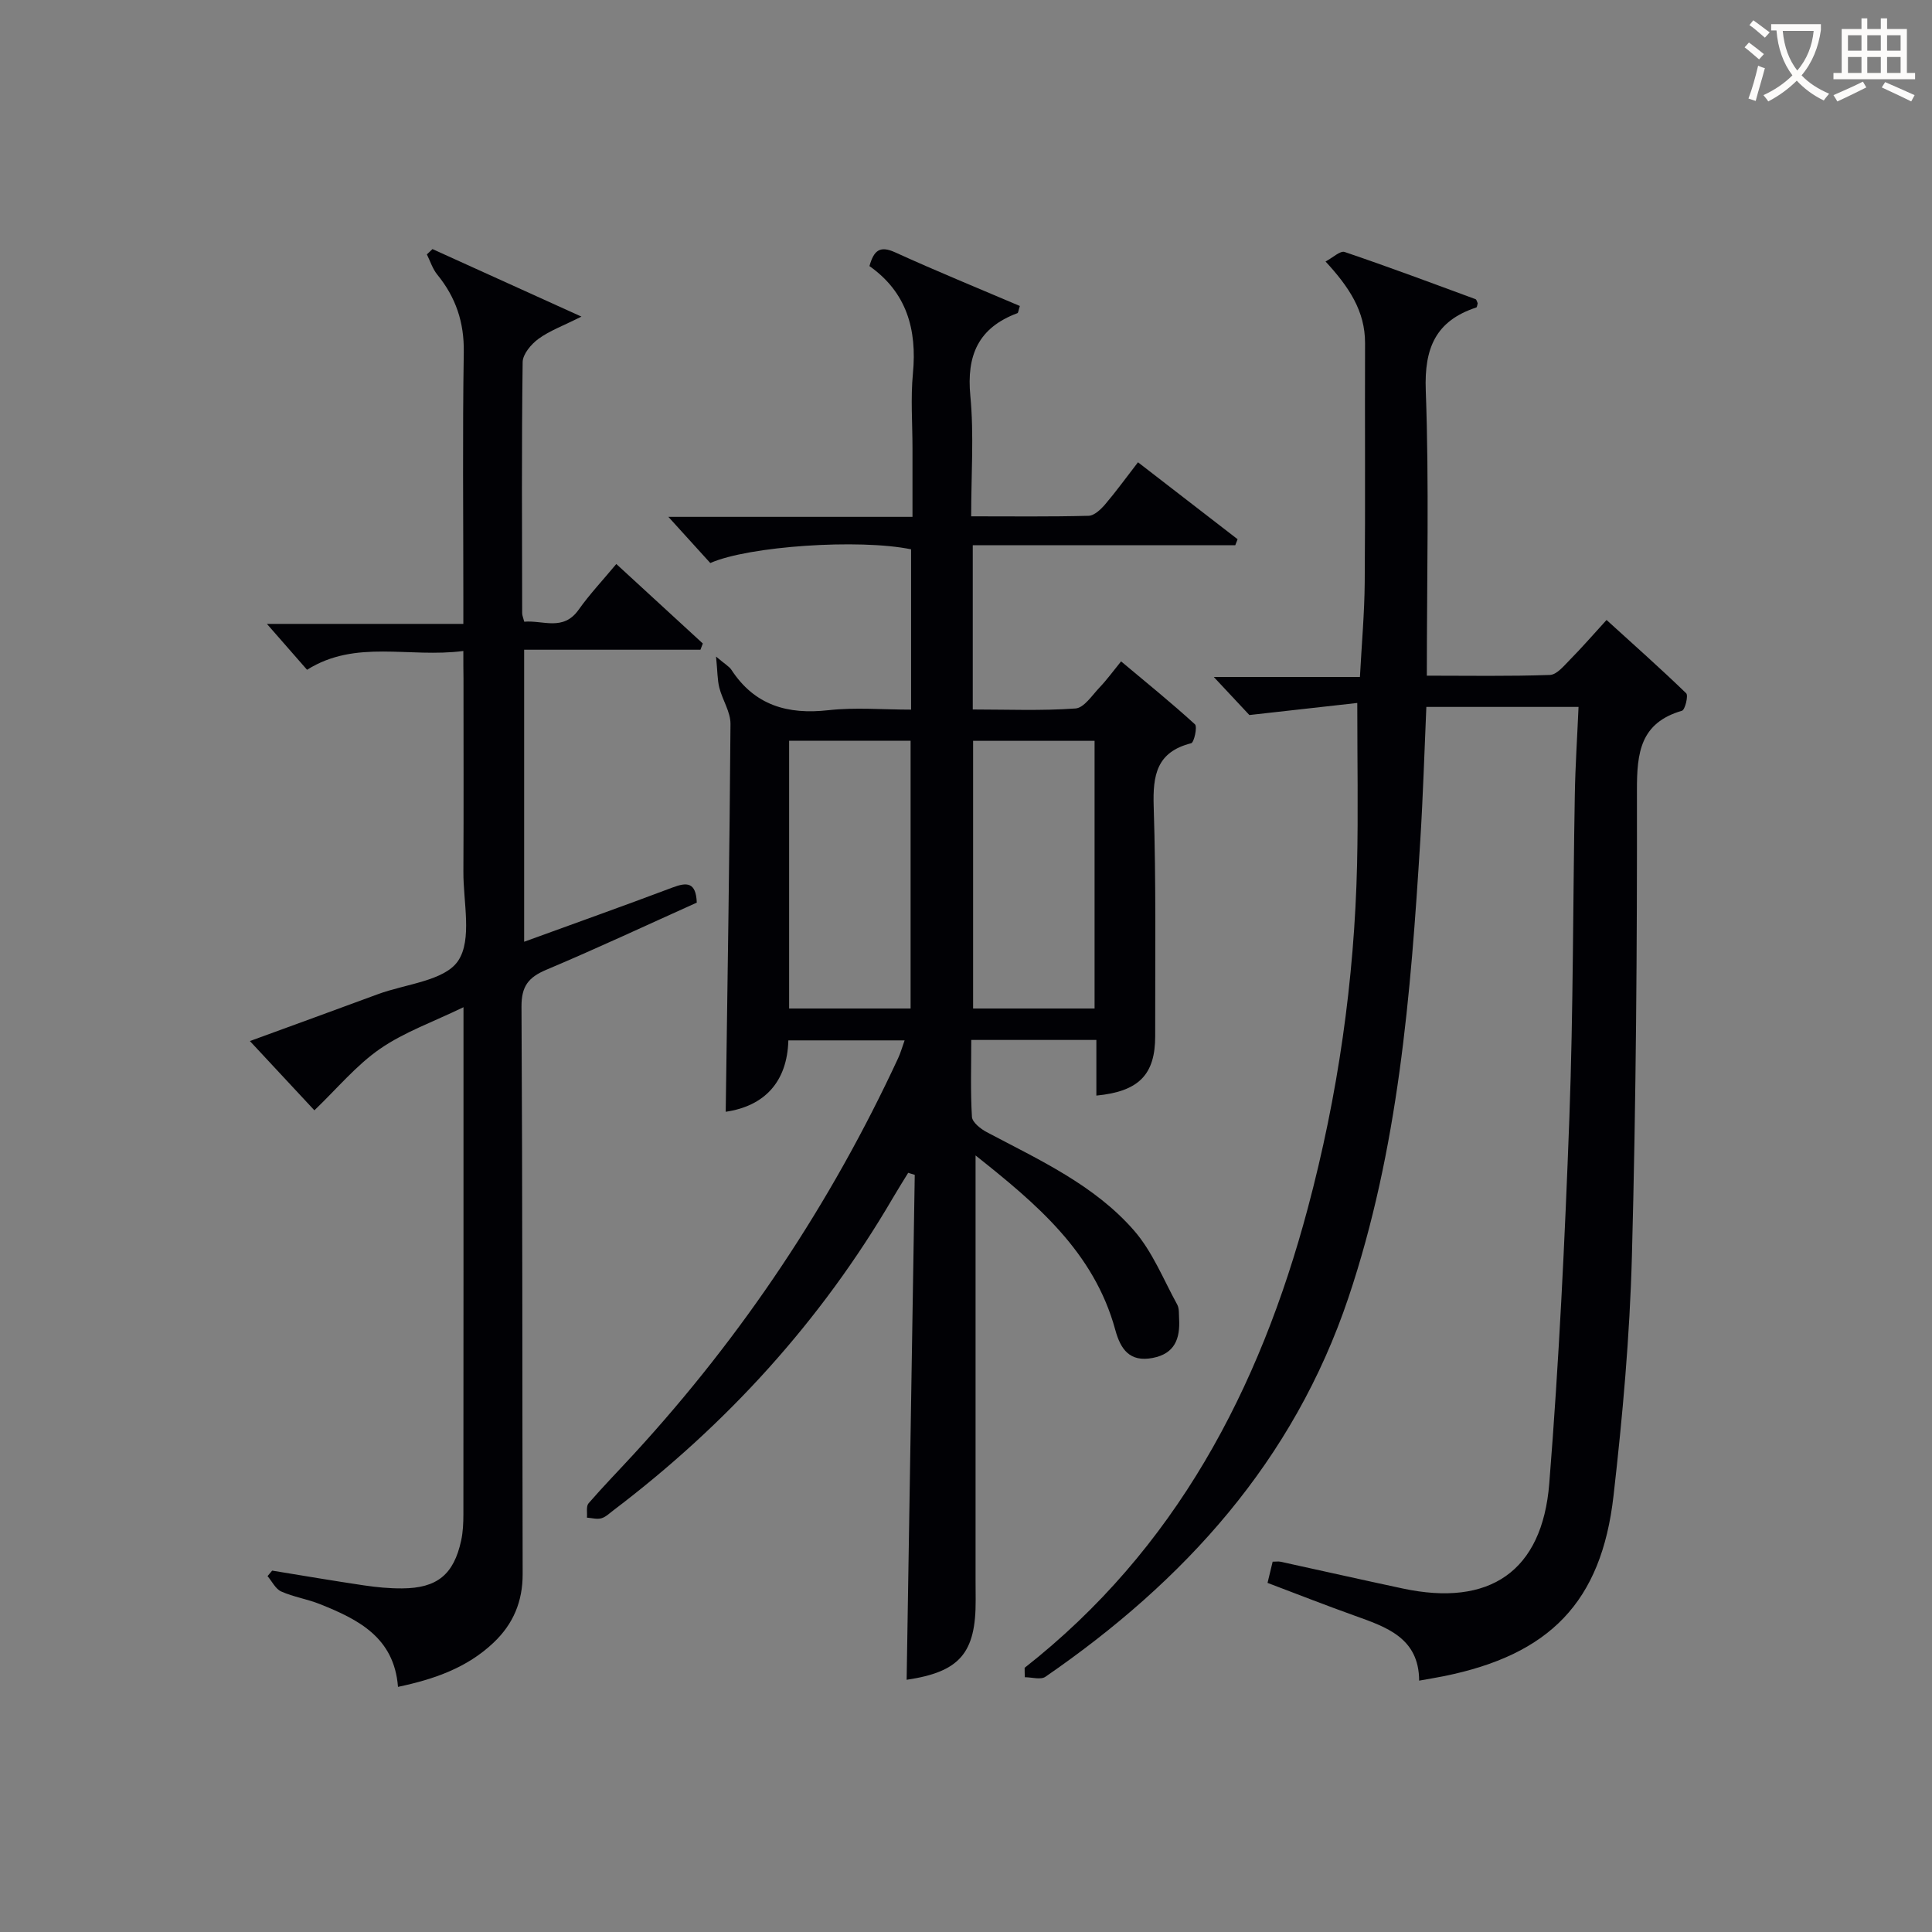 <svg enable-background="new 0 0 400 400" viewBox="0 0 400 400" xmlns="http://www.w3.org/2000/svg"><rect x="0" y="0" width="400" height="400" fill="#808080" stroke="none"/><g fill="#010105"><path d="m201.98 239.22v88c0 1.33.01 2.67.02 4 .07 11.07-3.33 14.94-14.29 16.56.56-34.82 1.12-69.68 1.68-104.54-.45-.14-.91-.28-1.36-.42-1.06 1.73-2.15 3.45-3.17 5.2-14.9 25.5-34.4 46.89-57.89 64.7-.8.6-1.58 1.39-2.49 1.63-.9.25-1.96-.07-2.96-.14.09-1-.2-2.34.33-2.96 3.05-3.52 6.31-6.86 9.46-10.29 22.47-24.47 40.69-51.78 54.66-81.92.48-1.03.78-2.14 1.32-3.64-8.04 0-15.74 0-24.07 0-.23 8.6-4.95 13.61-12.97 14.78.37-26.81.8-53.55.99-80.29.02-2.49-1.66-4.96-2.31-7.5-.41-1.62-.37-3.36-.68-6.45 1.96 1.65 2.74 2.07 3.17 2.72 4.81 7.37 11.63 9.33 20.08 8.38 5.55-.62 11.24-.12 17.13-.12 0-11.41 0-22.32 0-33.19-10.71-2.21-33.63-.68-41.57 2.84-2.75-3.03-5.59-6.15-8.68-9.56h50.54c0-5.01 0-9.6 0-14.2 0-5.17-.4-10.37.09-15.49.87-9.13-1.31-16.81-9-22.23.91-3.23 2.14-4.3 5.33-2.84 8.54 3.89 17.23 7.44 25.81 11.1-.3.92-.32 1.43-.51 1.49-8.06 3-10.56 8.7-9.74 17.14.77 8.05.17 16.23.17 24.92 8.42 0 16.37.1 24.31-.11 1.18-.03 2.54-1.33 3.43-2.37 2.26-2.65 4.31-5.49 6.8-8.71 6.93 5.36 13.78 10.64 20.62 15.93-.16.41-.32.82-.48 1.24-18.01 0-36.02 0-54.35 0v34.01c7.1 0 14.22.3 21.28-.21 1.77-.13 3.45-2.76 5.01-4.39 1.48-1.55 2.74-3.3 4.42-5.36 5.31 4.45 10.43 8.59 15.29 13.03.54.5-.18 3.77-.78 3.92-7.16 1.81-7.97 6.61-7.76 13.12.51 15.82.29 31.66.31 47.49.01 8-3.37 11.49-12.18 12.34 0-3.78 0-7.53 0-11.52-8.74 0-16.99 0-25.9 0 0 5.39-.18 10.67.14 15.92.07 1.13 1.8 2.5 3.07 3.17 10.88 5.76 22.28 10.93 30.51 20.39 3.81 4.38 6.07 10.12 8.92 15.31.44.81.33 1.95.39 2.94.23 4.09-.88 7.23-5.48 8.11-4.75.91-6.63-1.8-7.72-5.77-4.42-16.26-16.52-26.28-28.94-36.16zm-13.45-30.42c0-18.81 0-37.14 0-55.43-8.64 0-16.88 0-25.15 0v55.43zm38.09 0c0-18.8 0-37.13 0-55.42-8.62 0-16.86 0-25.15 0v55.42z"/><path d="m212.14 345.3c31.23-24.51 48.6-57.62 58.62-95.13 6.23-23.34 9.66-47.16 10.21-71.34.24-10.62.04-21.26.04-33.29-6.76.76-13.92 1.56-22.34 2.5-1.51-1.61-4.3-4.6-7.37-7.88h30.26c.36-6.81.94-13.21.99-19.61.14-16.5.01-33 .07-49.5.02-6.65-3.33-11.65-8.18-16.91 1.51-.79 3.03-2.28 3.95-1.97 9.1 3.08 18.09 6.45 27.1 9.77.22.08.3.55.45.84-.09.3-.12.82-.29.88-8.4 2.76-10.79 8.4-10.46 17.18.71 19.44.22 38.92.22 59.05 8.62 0 17.05.15 25.48-.15 1.44-.05 2.93-1.92 4.17-3.17 2.45-2.48 4.74-5.12 7.56-8.21 5.62 5.11 11.17 10.03 16.49 15.18.48.47-.24 3.42-.87 3.61-8.62 2.5-9.35 8.65-9.33 16.48.05 32.14-.18 64.29-1.04 96.42-.44 16.58-1.93 33.17-3.81 49.66-2.51 22.01-13.23 32.92-35.21 37.34-1.45.29-2.92.53-5.03.91-.04-8.87-6.78-11.1-13.46-13.49-5.93-2.12-11.79-4.43-17.93-6.75.38-1.55.71-2.92 1.06-4.39.72 0 1.2-.08 1.64.01 8.43 1.84 16.84 3.74 25.28 5.54 17.94 3.84 28.89-3.46 30.35-21.75 2.01-25.18 3.23-50.44 4.16-75.69.82-22.29.73-44.61 1.13-66.92.1-5.95.5-11.89.77-18.16-10.71 0-20.8 0-31.51 0-.4 9.12-.68 18.36-1.25 27.58-1.98 32.04-4.54 63.98-14.88 94.72-11.37 33.82-33.93 58.66-62.74 78.5-.98.67-2.82.09-4.26.09-.03-.65-.04-1.3-.04-1.95z"/><path d="m95.93 134.78c-11.29 1.48-22.24-2.47-32.36 3.89-2.8-3.21-5.61-6.42-8.31-9.5h40.67c0-2.23 0-3.98 0-5.73 0-16.83-.18-33.67.09-50.5.1-6.21-1.65-11.38-5.49-16.09-.97-1.19-1.45-2.77-2.15-4.18.39-.37.77-.73 1.16-1.1 9.87 4.47 19.73 8.95 30.84 13.98-3.8 1.91-6.59 2.92-8.89 4.6-1.51 1.1-3.25 3.16-3.28 4.81-.23 17.33-.13 34.66-.1 51.99 0 .47.22.94.43 1.77 3.87-.35 8.06 2.03 11.25-2.47 2.3-3.24 5.06-6.17 7.81-9.48 6.06 5.57 11.98 11.02 17.91 16.46-.16.43-.33.86-.49 1.29-12.02 0-24.05 0-36.5 0v60.46c10.26-3.74 20.53-7.39 30.72-11.23 2.94-1.11 4.86-1.17 5.02 3.13-10.26 4.61-20.62 9.46-31.15 13.9-3.7 1.56-5.16 3.4-5.14 7.63.22 39.16.15 78.33.24 117.49.01 5.68-1.95 10.34-6.03 14.2-5.51 5.22-12.31 7.57-19.78 9.15-.79-10.26-8.25-13.97-16.15-17.13-2.61-1.05-5.47-1.48-8.03-2.62-1.18-.53-1.9-2.09-2.83-3.18l.96-1.14c6.32 1.03 12.63 2.11 18.97 3.05 2.62.39 5.29.65 7.94.63 7.24-.04 10.69-2.86 12.22-9.92.38-1.77.46-3.63.46-5.45.03-33.5.02-67 .02-100.49 0-1.16 0-2.31 0-4.47-6.19 3.01-12.21 5.12-17.28 8.62-4.93 3.41-8.89 8.23-13.59 12.73-4.07-4.37-8.45-9.07-13.35-14.34 9.22-3.37 17.86-6.51 26.49-9.7 5.76-2.13 13.81-2.75 16.61-6.9 2.97-4.4 1.06-12.18 1.1-18.48.07-13.33.02-26.66.02-40-.03-1.58-.03-3.2-.03-5.68z"/></g><path d="m362.1 8.8c1.1.8 2.1 1.6 3.1 2.4l-1 1.1c-1.3-1.1-2.3-2-3-2.5zm1.9 4.8c.5.2.9.4 1.4.5-.6 2.3-1.3 4.5-1.9 6.8l-1.5-.5c.8-2.1 1.4-4.3 2-6.8zm-1-9.4c1.3.9 2.4 1.8 3.4 2.5l-1 1.1c-1.4-1.2-2.4-2.1-3.2-2.6zm3.7 2.2v-1.4h10.3v1.2c-.5 3.6-1.8 6.8-4 9.4 1.5 1.6 3.4 2.8 5.7 3.8-.3.4-.7.8-1.1 1.4-2.3-1.1-4.1-2.5-5.6-4.1-1.6 1.6-3.6 3.1-5.9 4.3-.3-.5-.7-.9-1-1.3 2.4-1.1 4.4-2.5 6-4.1-1.9-2.5-3-5.6-3.3-9.3h-1.1zm8.8 0h-6.4c.3 3.3 1.3 6 3 8.2 2-2.3 3.1-5.1 3.4-8.2z" fill="#fcfbfa"/><path d="m385.3 3.8h1.3v2.2h2.8v-2.2h1.3v2.2h4.1v9.1h1.7v1.3h-16.9v-1.3h1.7v-9.1h4.1v-2.2zm.4 13.1.7 1.2c-1.8.9-3.8 1.9-6 2.9-.2-.4-.5-.8-.8-1.3 2.3-1 4.3-1.9 6.1-2.8zm-3.1-6.4h2.8v-3.2h-2.8zm0 4.6h2.8v-3.3h-2.8zm4-4.6h2.8v-3.2h-2.8zm0 4.6h2.8v-3.3h-2.8zm3.7 1.9c2.1.9 4.1 1.8 6.1 2.7l-.7 1.3c-2.2-1.1-4.2-2-6.1-2.9zm3.2-9.7h-2.8v3.2h2.8zm-2.8 7.8h2.8v-3.3h-2.8z" fill="#fcfbfa"/></svg>
